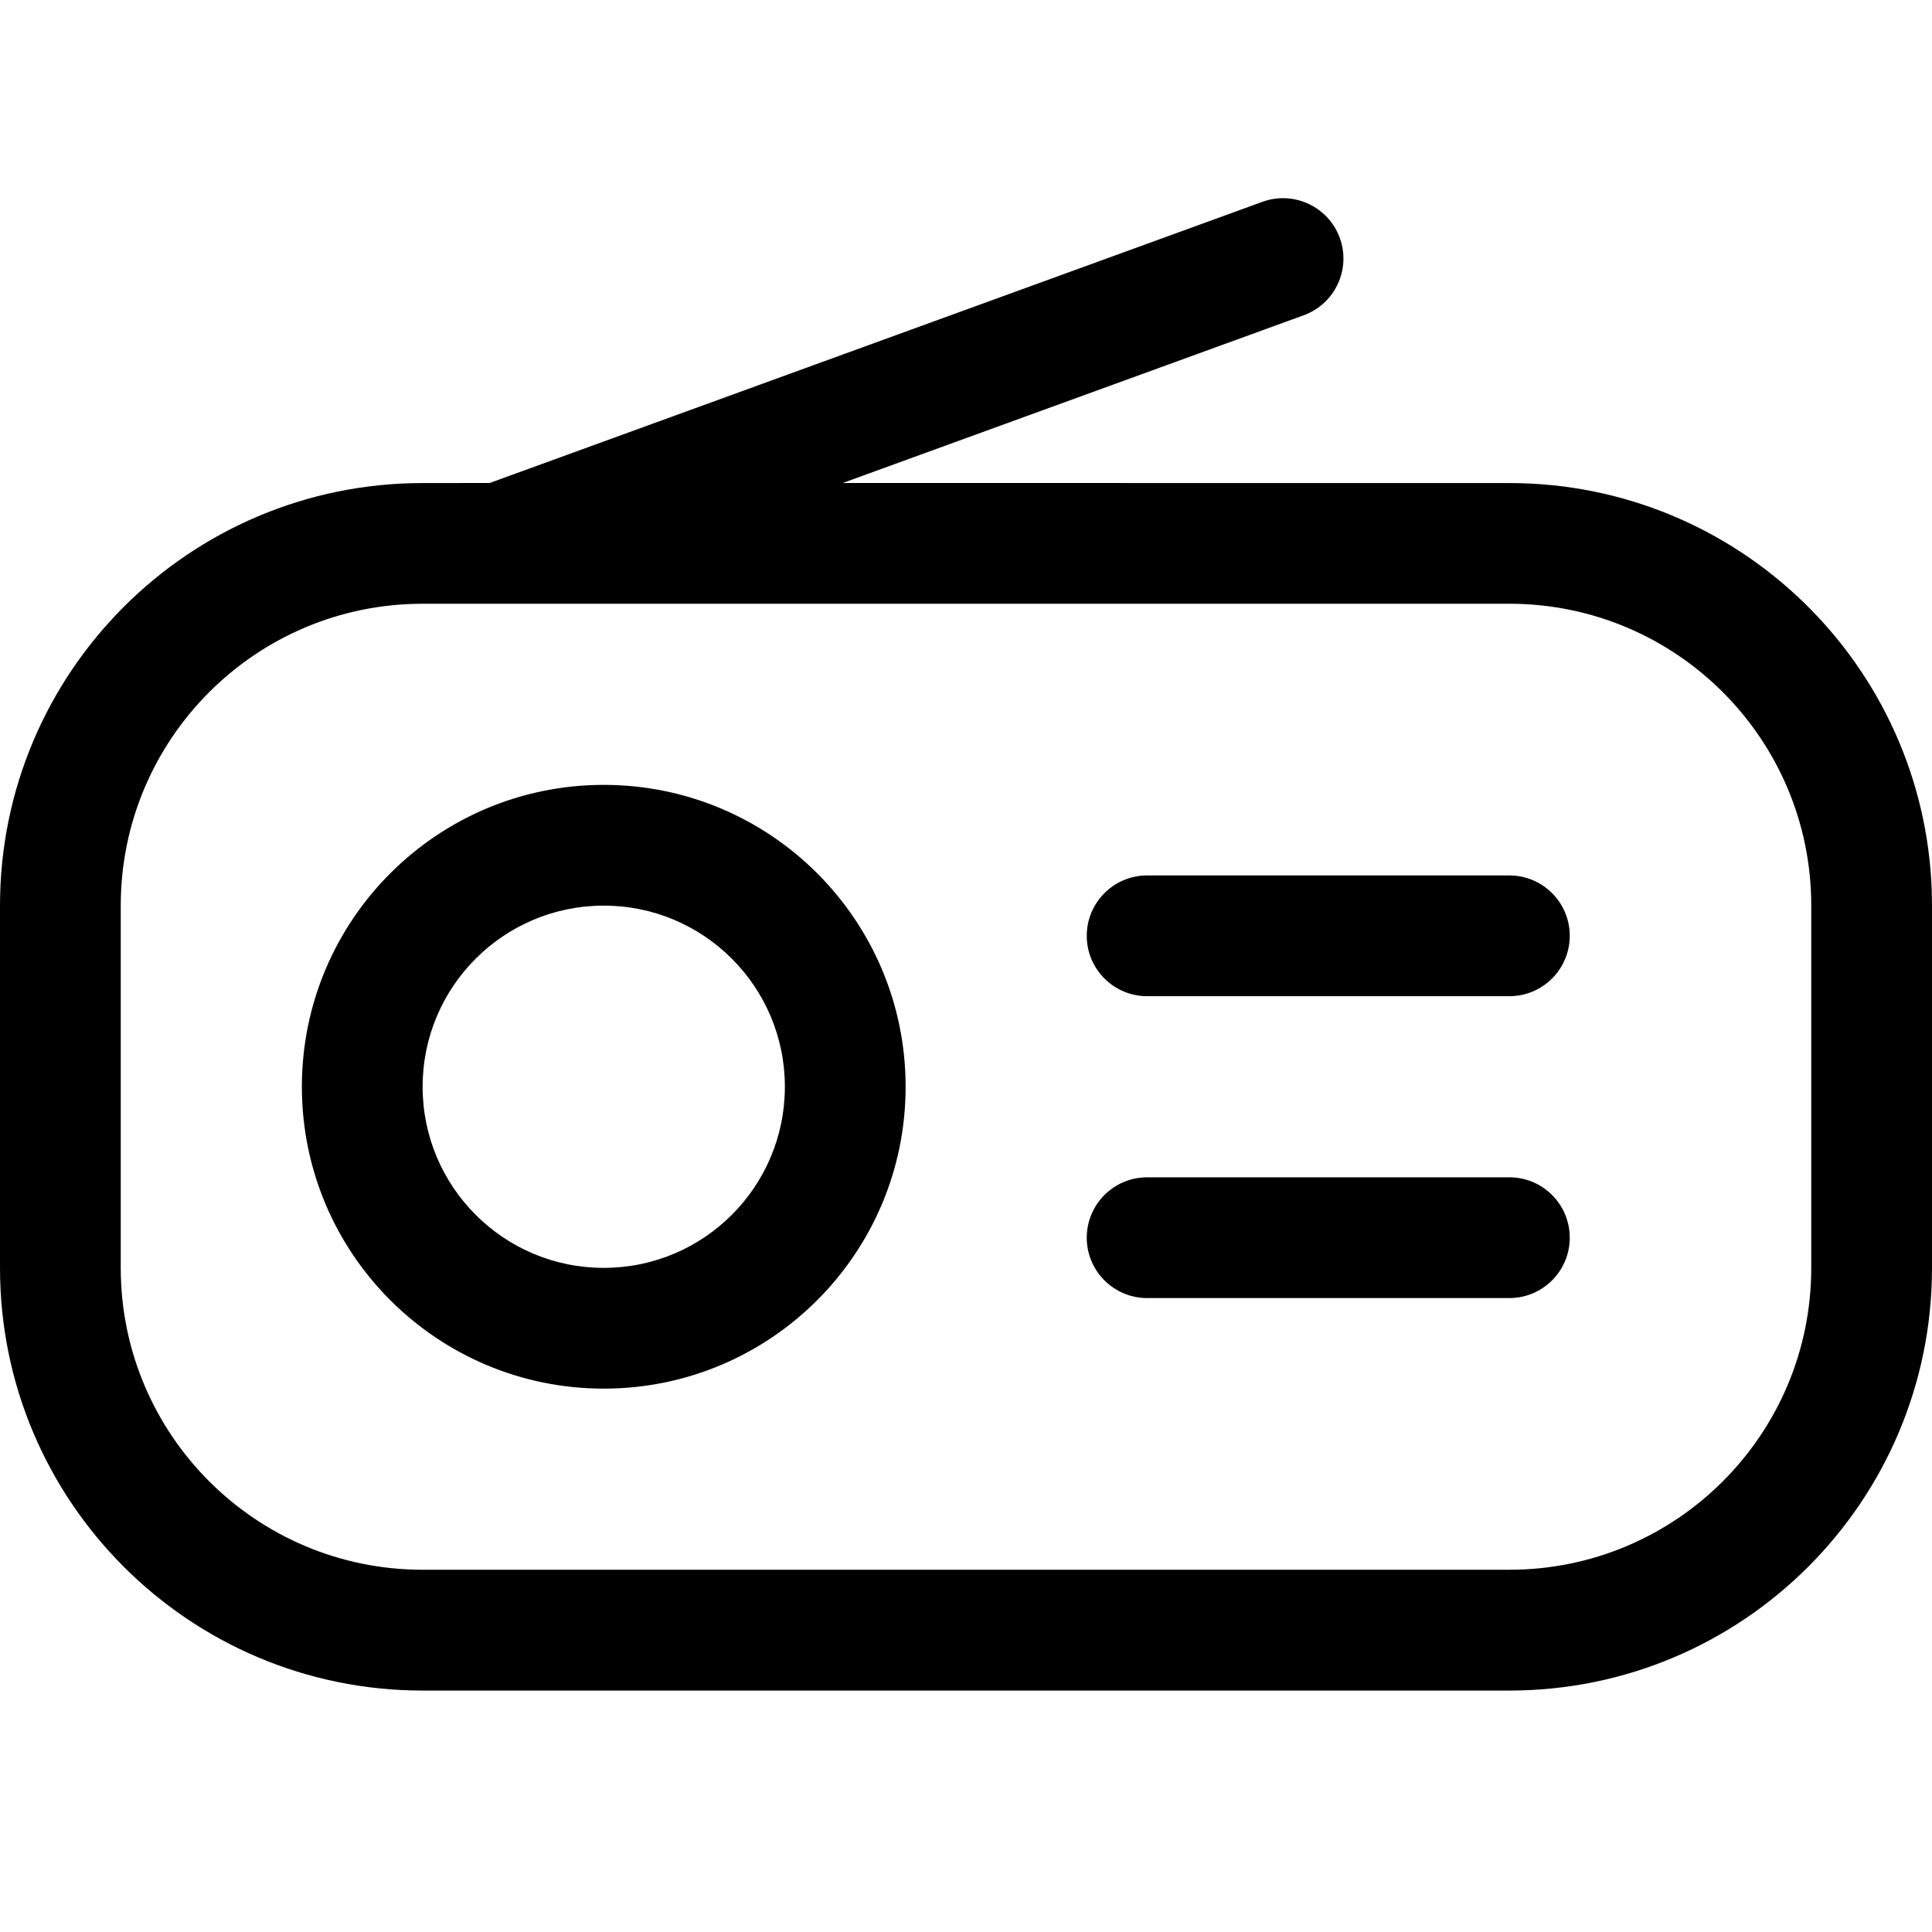 <?xml version="1.0" encoding="utf-8"?><!-- Uploaded to: SVG Repo, www.svgrepo.com, Generator: SVG Repo Mixer Tools -->
<svg width="800px" height="800px" viewBox="0 0 32 32" xmlns="http://www.w3.org/2000/svg">
<g fill="none" fill-rule="evenodd">
<path d="m0 0h32v32h-32z"/>
<path d="m22.191 3.94c.189.519-.079 1.093-.598 1.282l-7.635 2.778 11.042.001c3.785 0 6.869 3.005 6.996 6.759l.004.241v6c0 3.866-3.134 7-7 7h-18c-3.866 0-7-3.134-7-7v-6c0-3.866 3.134-7 7-7l1.11-.001 12.799-4.657c.519-.189 1.093.079 1.282.598zm2.809 6.06h-18c-2.761 0-5 2.239-5 5v6c0 2.761 2.239 5 5 5h18c2.761 0 5-2.239 5-5v-6c0-2.761-2.239-5-5-5zm-15 3c2.761 0 5 2.239 5 5s-2.239 5-5 5c-2.761 0-5-2.239-5-5s2.239-5 5-5zm15 6.5c.552 0 1 .448 1 1s-.448 1-1 1h-6c-.552 0-1-.448-1-1s.448-1 1-1zm-15-4.5c-1.657 0-3 1.343-3 3s1.343 3 3 3c1.657 0 3-1.343 3-3s-1.343-3-3-3zm15-.5c.552 0 1 .448 1 1s-.448 1-1 1h-6c-.552 0-1-.448-1-1s.448-1 1-1z" fill="#000000" fill-rule="nonzero"/>
</g>
</svg>